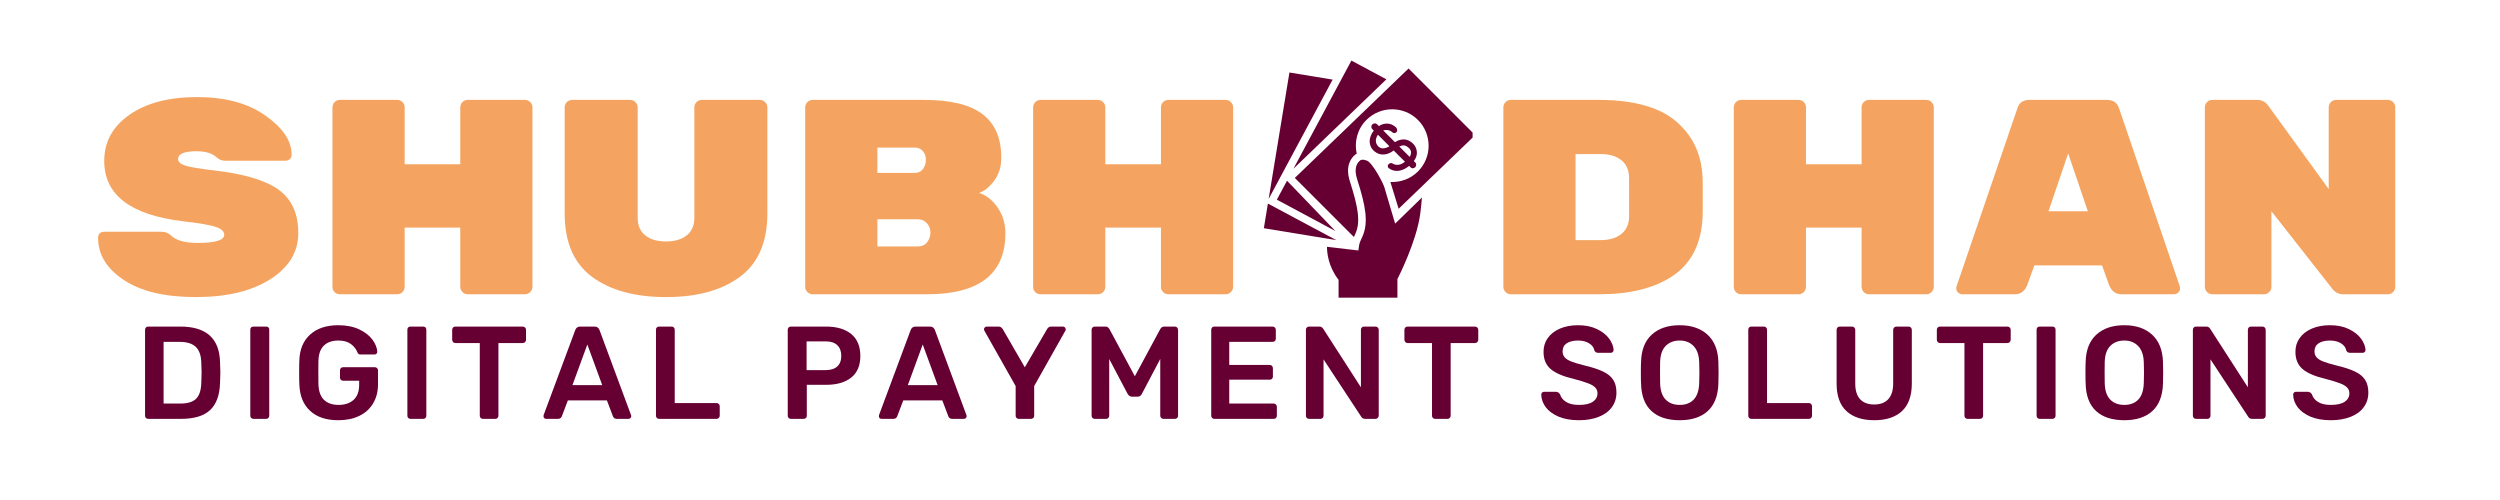 <svg xmlns="http://www.w3.org/2000/svg" xmlns:xlink="http://www.w3.org/1999/xlink" width="500" zoomAndPan="magnify" viewBox="0 0 375 75" height="100" preserveAspectRatio="xMidYMid meet" version="1.0"><defs><g/><clipPath id="dc4da3c6ea"><path d="M 183 3.082 L 197 3.082 L 197 20 L 183 20 Z M 183 3.082 " clip-rule="nonzero"/></clipPath><clipPath id="cb0e7c39bf"><path d="M 183 4 L 209.891 4 L 209.891 30 L 183 30 Z M 183 4 " clip-rule="nonzero"/></clipPath><clipPath id="fce5b91bdc"><path d="M 188 17 L 203 17 L 203 38.652 L 188 38.652 Z M 188 17 " clip-rule="nonzero"/></clipPath><clipPath id="58fda75db4"><path d="M 178.555 24 L 190 24 L 190 31 L 178.555 31 Z M 178.555 24 " clip-rule="nonzero"/></clipPath><clipPath id="4bcee7576f"><rect x="0" width="352" y="0" height="62"/></clipPath></defs><g transform="matrix(1, 0, 0, 1, 11, 6)"><g clip-path="url(#4bcee7576f)"><g fill="#f4a460" fill-opacity="1"><g transform="translate(1.134, 38.14)"><g><path d="M 20 -18.578 C 24.551 -18.047 27.789 -17.066 29.719 -15.641 C 31.645 -14.211 32.609 -12.066 32.609 -9.203 C 32.609 -6.348 31.207 -4.031 28.406 -2.25 C 25.602 -0.469 21.883 0.422 17.25 0.422 C 12.613 0.422 9.008 -0.43 6.438 -2.141 C 3.863 -3.848 2.578 -5.953 2.578 -8.453 C 2.578 -9.066 2.898 -9.375 3.547 -9.375 L 12.078 -9.375 C 12.66 -9.375 13.133 -9.191 13.5 -8.828 C 14.27 -8.078 15.613 -7.703 17.531 -7.703 C 20.176 -7.703 21.5 -8.109 21.5 -8.922 C 21.5 -9.422 21.082 -9.812 20.25 -10.094 C 19.414 -10.383 17.758 -10.672 15.281 -10.953 C 7.426 -11.898 3.5 -14.914 3.5 -20 C 3.5 -22.852 4.758 -25.16 7.281 -26.922 C 9.812 -28.691 13.191 -29.578 17.422 -29.578 C 21.66 -29.578 25.082 -28.648 27.688 -26.797 C 30.301 -24.953 31.609 -23.004 31.609 -20.953 C 31.609 -20.672 31.52 -20.445 31.344 -20.281 C 31.164 -20.113 30.926 -20.031 30.625 -20.031 L 21.656 -20.031 C 21.156 -20.031 20.727 -20.195 20.375 -20.531 C 19.707 -21.145 18.707 -21.453 17.375 -21.453 C 15.508 -21.453 14.578 -21.062 14.578 -20.281 C 14.578 -19.863 14.938 -19.535 15.656 -19.297 C 16.383 -19.066 17.832 -18.828 20 -18.578 Z M 20 -18.578 "/></g></g></g><g fill="#f4a460" fill-opacity="1"><g transform="translate(36.167, 38.14)"><g><path d="M 23 -29.156 L 31.578 -29.156 C 31.879 -29.156 32.141 -29.047 32.359 -28.828 C 32.586 -28.609 32.703 -28.344 32.703 -28.031 L 32.703 -1.125 C 32.703 -0.82 32.586 -0.555 32.359 -0.328 C 32.141 -0.109 31.879 0 31.578 0 L 23 0 C 22.688 0 22.422 -0.109 22.203 -0.328 C 21.984 -0.555 21.875 -0.82 21.875 -1.125 L 21.875 -10 L 13.531 -10 L 13.531 -1.125 C 13.531 -0.82 13.422 -0.555 13.203 -0.328 C 12.984 -0.109 12.719 0 12.406 0 L 3.828 0 C 3.523 0 3.258 -0.102 3.031 -0.312 C 2.812 -0.52 2.703 -0.789 2.703 -1.125 L 2.703 -28.031 C 2.703 -28.344 2.812 -28.609 3.031 -28.828 C 3.258 -29.047 3.523 -29.156 3.828 -29.156 L 12.406 -29.156 C 12.719 -29.156 12.984 -29.047 13.203 -28.828 C 13.422 -28.609 13.531 -28.344 13.531 -28.031 L 13.531 -19.5 L 21.875 -19.5 L 21.875 -28.031 C 21.875 -28.344 21.984 -28.609 22.203 -28.828 C 22.422 -29.047 22.688 -29.156 23 -29.156 Z M 23 -29.156 "/></g></g></g><g fill="#f4a460" fill-opacity="1"><g transform="translate(71.2, 38.14)"><g><path d="M 28.797 -2.625 C 26.066 -0.594 22.367 0.422 17.703 0.422 C 13.035 0.422 9.332 -0.594 6.594 -2.625 C 3.863 -4.656 2.5 -7.82 2.5 -12.125 L 2.5 -28.031 C 2.5 -28.344 2.609 -28.609 2.828 -28.828 C 3.055 -29.047 3.32 -29.156 3.625 -29.156 L 12.328 -29.156 C 12.629 -29.156 12.891 -29.047 13.109 -28.828 C 13.336 -28.609 13.453 -28.344 13.453 -28.031 L 13.453 -11.453 C 13.453 -10.316 13.832 -9.441 14.594 -8.828 C 15.363 -8.223 16.398 -7.922 17.703 -7.922 C 19.004 -7.922 20.035 -8.223 20.797 -8.828 C 21.566 -9.441 21.953 -10.316 21.953 -11.453 L 21.953 -28.031 C 21.953 -28.344 22.062 -28.609 22.281 -28.828 C 22.508 -29.047 22.773 -29.156 23.078 -29.156 L 31.781 -29.156 C 32.082 -29.156 32.344 -29.047 32.562 -28.828 C 32.789 -28.609 32.906 -28.344 32.906 -28.031 L 32.906 -12.125 C 32.906 -7.82 31.535 -4.656 28.797 -2.625 Z M 28.797 -2.625 "/></g></g></g><g fill="#f4a460" fill-opacity="1"><g transform="translate(106.233, 38.14)"><g><path d="M 33.578 -9.172 C 33.578 -3.055 29.66 0 21.828 0 L 4.672 0 C 4.359 0 4.094 -0.109 3.875 -0.328 C 3.656 -0.555 3.547 -0.82 3.547 -1.125 L 3.547 -28.031 C 3.547 -28.344 3.656 -28.609 3.875 -28.828 C 4.094 -29.047 4.359 -29.156 4.672 -29.156 L 21.406 -29.156 C 25.352 -29.156 28.266 -28.441 30.141 -27.016 C 32.016 -25.586 32.953 -23.426 32.953 -20.531 L 32.953 -20.406 C 32.953 -19.07 32.586 -17.93 31.859 -16.984 C 31.141 -16.047 30.395 -15.453 29.625 -15.203 C 30.707 -14.867 31.633 -14.141 32.406 -13.016 C 33.188 -11.891 33.578 -10.609 33.578 -9.172 Z M 14.375 -11.25 L 14.375 -7.172 L 20.406 -7.172 C 21.051 -7.172 21.531 -7.383 21.844 -7.812 C 22.164 -8.238 22.328 -8.719 22.328 -9.25 L 22.328 -9.297 C 22.328 -9.816 22.148 -10.27 21.797 -10.656 C 21.453 -11.051 20.988 -11.25 20.406 -11.25 Z M 21.219 -18.797 C 21.508 -19.203 21.656 -19.656 21.656 -20.156 C 21.656 -20.656 21.508 -21.086 21.219 -21.453 C 20.926 -21.816 20.504 -22 19.953 -22 L 14.375 -22 L 14.375 -18.203 L 19.953 -18.203 C 20.504 -18.203 20.926 -18.398 21.219 -18.797 Z M 21.219 -18.797 "/></g></g></g><g fill="#f4a460" fill-opacity="1"><g transform="translate(141.266, 38.14)"><g><path d="M 23 -29.156 L 31.578 -29.156 C 31.879 -29.156 32.141 -29.047 32.359 -28.828 C 32.586 -28.609 32.703 -28.344 32.703 -28.031 L 32.703 -1.125 C 32.703 -0.82 32.586 -0.555 32.359 -0.328 C 32.141 -0.109 31.879 0 31.578 0 L 23 0 C 22.688 0 22.422 -0.109 22.203 -0.328 C 21.984 -0.555 21.875 -0.82 21.875 -1.125 L 21.875 -10 L 13.531 -10 L 13.531 -1.125 C 13.531 -0.82 13.422 -0.555 13.203 -0.328 C 12.984 -0.109 12.719 0 12.406 0 L 3.828 0 C 3.523 0 3.258 -0.102 3.031 -0.312 C 2.812 -0.52 2.703 -0.789 2.703 -1.125 L 2.703 -28.031 C 2.703 -28.344 2.812 -28.609 3.031 -28.828 C 3.258 -29.047 3.523 -29.156 3.828 -29.156 L 12.406 -29.156 C 12.719 -29.156 12.984 -29.047 13.203 -28.828 C 13.422 -28.609 13.531 -28.344 13.531 -28.031 L 13.531 -19.5 L 21.875 -19.5 L 21.875 -28.031 C 21.875 -28.344 21.984 -28.609 22.203 -28.828 C 22.422 -29.047 22.688 -29.156 23 -29.156 Z M 23 -29.156 "/></g></g></g><g fill="#f4a460" fill-opacity="1"><g transform="translate(176.299, 38.14)"><g/></g></g><g fill="#f4a460" fill-opacity="1"><g transform="translate(211.332, 38.14)"><g><path d="M 4.297 -29.156 L 17.578 -29.156 C 20.629 -29.156 23.281 -28.754 25.531 -27.953 C 27.781 -27.148 29.598 -25.789 30.984 -23.875 C 32.379 -21.957 33.078 -19.566 33.078 -16.703 L 33.078 -12.453 C 33.078 -8.016 31.578 -4.781 28.578 -2.75 C 25.828 -0.914 22.16 0 17.578 0 L 4.297 0 C 3.984 0 3.719 -0.109 3.5 -0.328 C 3.281 -0.555 3.172 -0.82 3.172 -1.125 L 3.172 -28.031 C 3.172 -28.344 3.281 -28.609 3.5 -28.828 C 3.719 -29.047 3.984 -29.156 4.297 -29.156 Z M 14 -21.031 L 14 -8.125 L 17.781 -8.125 C 19.094 -8.125 20.129 -8.438 20.891 -9.062 C 21.648 -9.688 22.031 -10.566 22.031 -11.703 L 22.031 -17.453 C 22.031 -18.586 21.648 -19.469 20.891 -20.094 C 20.129 -20.719 19.094 -21.031 17.781 -21.031 Z M 14 -21.031 "/></g></g></g><g fill="#f4a460" fill-opacity="1"><g transform="translate(246.365, 38.14)"><g><path d="M 23 -29.156 L 31.578 -29.156 C 31.879 -29.156 32.141 -29.047 32.359 -28.828 C 32.586 -28.609 32.703 -28.344 32.703 -28.031 L 32.703 -1.125 C 32.703 -0.82 32.586 -0.555 32.359 -0.328 C 32.141 -0.109 31.879 0 31.578 0 L 23 0 C 22.688 0 22.422 -0.109 22.203 -0.328 C 21.984 -0.555 21.875 -0.82 21.875 -1.125 L 21.875 -10 L 13.531 -10 L 13.531 -1.125 C 13.531 -0.82 13.422 -0.555 13.203 -0.328 C 12.984 -0.109 12.719 0 12.406 0 L 3.828 0 C 3.523 0 3.258 -0.102 3.031 -0.312 C 2.812 -0.52 2.703 -0.789 2.703 -1.125 L 2.703 -28.031 C 2.703 -28.344 2.812 -28.609 3.031 -28.828 C 3.258 -29.047 3.523 -29.156 3.828 -29.156 L 12.406 -29.156 C 12.719 -29.156 12.984 -29.047 13.203 -28.828 C 13.422 -28.609 13.531 -28.344 13.531 -28.031 L 13.531 -19.5 L 21.875 -19.5 L 21.875 -28.031 C 21.875 -28.344 21.984 -28.609 22.203 -28.828 C 22.422 -29.047 22.688 -29.156 23 -29.156 Z M 23 -29.156 "/></g></g></g><g fill="#f4a460" fill-opacity="1"><g transform="translate(281.398, 38.14)"><g><path d="M 9.828 0 L 1.953 0 C 1.703 0 1.488 -0.086 1.312 -0.266 C 1.133 -0.453 1.047 -0.629 1.047 -0.797 C 1.047 -0.961 1.055 -1.086 1.078 -1.172 L 10.172 -27.781 C 10.41 -28.695 11.031 -29.156 12.031 -29.156 L 23.625 -29.156 C 24.625 -29.156 25.25 -28.695 25.5 -27.781 L 34.578 -1.172 C 34.598 -1.086 34.609 -0.961 34.609 -0.797 C 34.609 -0.629 34.52 -0.453 34.344 -0.266 C 34.164 -0.086 33.953 0 33.703 0 L 25.828 0 C 24.941 0 24.316 -0.473 23.953 -1.422 L 22.906 -4.328 L 12.75 -4.328 L 11.703 -1.422 C 11.336 -0.473 10.711 0 9.828 0 Z M 20.781 -12.453 L 17.828 -21.125 L 14.875 -12.453 Z M 20.781 -12.453 "/></g></g></g><g fill="#f4a460" fill-opacity="1"><g transform="translate(316.431, 38.14)"><g><path d="M 23 -29.156 L 30.75 -29.156 C 31.051 -29.156 31.312 -29.047 31.531 -28.828 C 31.75 -28.609 31.859 -28.344 31.859 -28.031 L 31.859 -1.125 C 31.859 -0.82 31.75 -0.555 31.531 -0.328 C 31.312 -0.109 31.051 0 30.75 0 L 24.031 0 C 23.363 0 22.812 -0.289 22.375 -0.875 L 13.281 -12.453 L 13.281 -1.125 C 13.281 -0.82 13.172 -0.555 12.953 -0.328 C 12.734 -0.109 12.469 0 12.156 0 L 4.422 0 C 4.109 0 3.844 -0.109 3.625 -0.328 C 3.406 -0.555 3.297 -0.82 3.297 -1.125 L 3.297 -28.031 C 3.297 -28.344 3.406 -28.609 3.625 -28.828 C 3.844 -29.047 4.109 -29.156 4.422 -29.156 L 11.156 -29.156 C 11.82 -29.156 12.363 -28.879 12.781 -28.328 L 21.875 -15.781 L 21.875 -28.031 C 21.875 -28.344 21.984 -28.609 22.203 -28.828 C 22.422 -29.047 22.688 -29.156 23 -29.156 Z M 23 -29.156 "/></g></g></g><path fill="#660033" d="M 182.414 4.875 L 179.297 23.84 L 188.895 5.941 Z M 182.414 4.875 " fill-opacity="1" fill-rule="nonzero"/><path fill="#660033" d="M 180.527 23.949 L 189.312 28.66 L 182.051 21.109 Z M 180.527 23.949 " fill-opacity="1" fill-rule="nonzero"/><g clip-path="url(#dc4da3c6ea)"><path fill="#660033" d="M 196.957 5.898 L 191.711 3.086 L 183.012 19.312 Z M 196.957 5.898 " fill-opacity="1" fill-rule="nonzero"/></g><g clip-path="url(#cb0e7c39bf)"><path fill="#660033" d="M 192.086 29.551 C 192.148 29.41 192.219 29.254 192.312 29.047 C 193.141 27.23 192.66 24.895 191.484 21.215 C 190.734 18.863 191.684 17.672 192.312 17.172 C 192.375 17.125 192.441 17.09 192.508 17.055 C 192.113 15.289 192.59 13.367 193.961 11.992 C 196.098 9.859 199.555 9.859 201.691 11.992 C 203.824 14.129 203.824 17.59 201.691 19.723 C 200.555 20.855 199.043 21.367 197.559 21.297 C 197.605 21.402 198.793 25.316 198.793 25.316 L 210.273 14.27 L 200.281 4.277 L 183.223 20.688 L 192.086 29.551 " fill-opacity="1" fill-rule="nonzero"/></g><g clip-path="url(#fce5b91bdc)"><path fill="#660033" d="M 197.871 26.203 L 196.621 21.98 C 196.508 21.695 196.355 21.375 196.188 21.047 C 196.188 21.043 196.188 21.043 196.188 21.043 C 195.609 19.906 194.805 18.648 194.277 18.238 C 193.922 17.961 193.266 17.867 193.02 18.062 C 192.93 18.133 192.84 18.223 192.758 18.324 C 192.746 18.34 192.738 18.352 192.727 18.367 C 192.688 18.414 192.652 18.469 192.621 18.523 C 192.605 18.551 192.59 18.578 192.574 18.609 C 192.547 18.66 192.52 18.715 192.496 18.77 C 192.48 18.812 192.465 18.855 192.453 18.902 C 192.434 18.957 192.418 19.012 192.406 19.07 C 192.391 19.125 192.383 19.188 192.375 19.25 C 192.367 19.309 192.359 19.363 192.355 19.426 C 192.348 19.5 192.352 19.582 192.352 19.664 C 192.352 19.723 192.352 19.777 192.355 19.844 C 192.363 19.941 192.383 20.047 192.398 20.156 C 192.406 20.211 192.414 20.266 192.426 20.32 C 192.461 20.492 192.504 20.676 192.566 20.867 C 193.828 24.82 194.328 27.367 193.348 29.52 C 193.234 29.758 193.156 29.938 193.094 30.078 C 193.09 30.082 193.09 30.086 193.09 30.09 C 193.027 30.227 192.988 30.332 192.957 30.422 C 192.895 30.609 192.875 30.746 192.832 31.023 L 192.754 31.57 L 188.047 31.023 C 188.051 31.957 188.254 33.926 189.672 35.82 L 189.785 35.973 L 189.785 38.887 L 199.168 38.723 L 198.613 38.723 L 198.613 35.848 L 198.68 35.727 C 198.707 35.672 201.453 30.301 202.027 26.141 C 202.137 25.324 202.23 24.387 202.293 23.625 L 198.27 27.547 L 197.871 26.203 " fill-opacity="1" fill-rule="nonzero"/></g><path fill="#660033" d="M 198.895 15.977 C 199.141 15.852 199.363 15.801 199.574 15.809 C 199.852 15.828 200.133 15.992 200.438 16.305 C 200.438 16.309 200.441 16.309 200.441 16.309 C 200.461 16.328 200.504 16.383 200.566 16.504 C 200.613 16.586 200.637 16.688 200.652 16.809 C 200.664 16.926 200.645 17.066 200.598 17.227 C 200.57 17.32 200.52 17.422 200.445 17.531 Z M 198.164 16.484 C 198.164 16.48 198.164 16.48 198.168 16.48 C 198.168 16.48 198.168 16.477 198.172 16.477 C 198.168 16.48 198.164 16.48 198.164 16.484 Z M 196.98 16.148 C 196.777 16.215 196.598 16.25 196.441 16.254 C 196.316 16.258 196.188 16.234 196.09 16.191 C 195.98 16.141 195.879 16.074 195.781 15.996 C 195.516 15.754 195.383 15.461 195.379 15.102 C 195.371 14.812 195.48 14.512 195.699 14.215 L 197.414 15.934 C 197.254 16.035 197.109 16.109 196.98 16.148 Z M 197.914 18.543 C 197.77 18.438 197.539 18.402 197.316 18.605 C 197.176 18.734 197.156 18.863 197.164 18.953 C 197.168 19.039 197.211 19.16 197.359 19.258 C 197.727 19.512 198.117 19.637 198.527 19.637 C 198.68 19.637 198.836 19.621 198.996 19.586 C 199.469 19.48 199.926 19.242 200.367 18.883 L 200.559 19.078 C 200.695 19.211 200.836 19.262 200.957 19.234 C 201.082 19.223 201.191 19.172 201.273 19.086 C 201.355 19.008 201.406 18.902 201.426 18.758 C 201.441 18.609 201.387 18.469 201.277 18.359 L 201.074 18.16 C 201.398 17.723 201.555 17.293 201.535 16.875 C 201.512 16.406 201.359 16.008 201.094 15.699 C 200.953 15.531 200.789 15.379 200.59 15.246 C 200.379 15.098 200.152 15.004 199.898 14.945 C 199.645 14.895 199.363 14.902 199.051 14.969 C 198.801 15.027 198.527 15.145 198.238 15.324 L 196.484 13.57 C 196.535 13.551 196.586 13.535 196.637 13.527 C 196.801 13.492 196.961 13.488 197.109 13.504 C 197.25 13.516 197.383 13.551 197.504 13.613 C 197.641 13.684 197.758 13.762 197.863 13.848 C 197.996 13.957 198.117 13.973 198.203 13.961 C 198.281 13.953 198.395 13.918 198.488 13.797 C 198.551 13.715 198.676 13.492 198.441 13.148 C 198.016 12.742 197.547 12.531 197.027 12.539 C 196.605 12.543 196.203 12.668 195.828 12.914 L 195.574 12.656 C 195.465 12.547 195.316 12.496 195.168 12.512 C 195.039 12.527 194.93 12.578 194.848 12.66 C 194.762 12.746 194.711 12.855 194.699 13 C 194.695 13.098 194.719 13.238 194.855 13.375 L 195.07 13.59 C 194.906 13.797 194.77 14.012 194.672 14.23 C 194.535 14.535 194.461 14.836 194.453 15.129 C 194.445 15.426 194.5 15.711 194.617 15.984 C 194.738 16.262 194.918 16.5 195.156 16.695 C 195.598 17.055 196.082 17.219 196.637 17.172 C 197.098 17.133 197.566 16.941 198.051 16.57 L 199.742 18.262 C 199.418 18.52 199.105 18.672 198.82 18.711 C 198.465 18.758 198.164 18.699 197.914 18.543 " fill-opacity="1" fill-rule="nonzero"/><g clip-path="url(#58fda75db4)"><path fill="#660033" d="M 179.184 24.539 L 178.578 28.234 L 189.445 30.02 Z M 179.184 24.539 " fill-opacity="1" fill-rule="nonzero"/></g><g fill="#660033" fill-opacity="1"><g transform="translate(9.21, 56.83)"><g><path d="M 2.016 0 C 1.879 0 1.766 -0.047 1.672 -0.141 C 1.586 -0.234 1.547 -0.344 1.547 -0.469 L 1.547 -13.359 C 1.547 -13.492 1.586 -13.609 1.672 -13.703 C 1.754 -13.797 1.867 -13.844 2.016 -13.844 L 6.844 -13.844 C 10.738 -13.844 12.723 -12.051 12.797 -8.469 C 12.828 -7.695 12.844 -7.18 12.844 -6.922 C 12.844 -6.672 12.828 -6.164 12.797 -5.406 C 12.742 -3.551 12.242 -2.188 11.297 -1.312 C 10.359 -0.438 8.906 0 6.938 0 Z M 6.844 -2.297 C 7.938 -2.297 8.727 -2.539 9.219 -3.031 C 9.707 -3.52 9.961 -4.328 9.984 -5.453 C 10.016 -6.242 10.031 -6.738 10.031 -6.938 C 10.031 -7.156 10.016 -7.645 9.984 -8.406 C 9.961 -9.488 9.691 -10.281 9.172 -10.781 C 8.66 -11.289 7.852 -11.547 6.75 -11.547 L 4.328 -11.547 L 4.328 -2.297 Z M 6.844 -2.297 "/></g></g></g><g fill="#660033" fill-opacity="1"><g transform="translate(24.997, 56.83)"><g><path d="M 2.016 0 C 1.879 0 1.766 -0.047 1.672 -0.141 C 1.586 -0.234 1.547 -0.344 1.547 -0.469 L 1.547 -13.375 C 1.547 -13.52 1.586 -13.633 1.672 -13.719 C 1.766 -13.801 1.879 -13.844 2.016 -13.844 L 3.922 -13.844 C 4.066 -13.844 4.18 -13.801 4.266 -13.719 C 4.348 -13.633 4.391 -13.52 4.391 -13.375 L 4.391 -0.469 C 4.391 -0.344 4.348 -0.234 4.266 -0.141 C 4.18 -0.047 4.066 0 3.922 0 Z M 2.016 0 "/></g></g></g><g fill="#660033" fill-opacity="1"><g transform="translate(32.811, 56.83)"><g><path d="M 6.938 0.203 C 5.125 0.203 3.711 -0.266 2.703 -1.203 C 1.691 -2.141 1.156 -3.445 1.094 -5.125 C 1.07 -5.508 1.062 -6.125 1.062 -6.969 C 1.062 -7.812 1.07 -8.422 1.094 -8.797 C 1.145 -10.43 1.68 -11.711 2.703 -12.641 C 3.734 -13.578 5.145 -14.047 6.938 -14.047 C 8.156 -14.047 9.203 -13.836 10.078 -13.422 C 10.953 -13.004 11.613 -12.488 12.062 -11.875 C 12.508 -11.258 12.75 -10.656 12.781 -10.062 C 12.781 -9.945 12.738 -9.848 12.656 -9.766 C 12.582 -9.691 12.477 -9.656 12.344 -9.656 L 10.266 -9.656 C 10.129 -9.656 10.031 -9.68 9.969 -9.734 C 9.906 -9.785 9.848 -9.867 9.797 -9.984 C 9.609 -10.473 9.281 -10.891 8.812 -11.234 C 8.352 -11.578 7.727 -11.75 6.938 -11.75 C 6.02 -11.75 5.301 -11.5 4.781 -11 C 4.258 -10.508 3.984 -9.742 3.953 -8.703 C 3.941 -8.316 3.938 -7.738 3.938 -6.969 C 3.938 -6.195 3.941 -5.613 3.953 -5.219 C 3.984 -4.156 4.258 -3.367 4.781 -2.859 C 5.312 -2.348 6.039 -2.094 6.969 -2.094 C 7.906 -2.094 8.656 -2.344 9.219 -2.844 C 9.781 -3.344 10.062 -4.098 10.062 -5.109 L 10.062 -5.719 L 7.656 -5.719 C 7.52 -5.719 7.406 -5.766 7.312 -5.859 C 7.227 -5.953 7.188 -6.062 7.188 -6.188 L 7.188 -7.281 C 7.188 -7.414 7.227 -7.523 7.312 -7.609 C 7.406 -7.703 7.52 -7.75 7.656 -7.75 L 12.406 -7.75 C 12.551 -7.75 12.664 -7.703 12.75 -7.609 C 12.844 -7.523 12.891 -7.414 12.891 -7.281 L 12.891 -5.188 C 12.891 -4.094 12.645 -3.141 12.156 -2.328 C 11.676 -1.516 10.988 -0.891 10.094 -0.453 C 9.195 -0.016 8.145 0.203 6.938 0.203 Z M 6.938 0.203 "/></g></g></g><g fill="#660033" fill-opacity="1"><g transform="translate(48.559, 56.83)"><g><path d="M 2.016 0 C 1.879 0 1.766 -0.047 1.672 -0.141 C 1.586 -0.234 1.547 -0.344 1.547 -0.469 L 1.547 -13.375 C 1.547 -13.52 1.586 -13.633 1.672 -13.719 C 1.766 -13.801 1.879 -13.844 2.016 -13.844 L 3.922 -13.844 C 4.066 -13.844 4.18 -13.801 4.266 -13.719 C 4.348 -13.633 4.391 -13.52 4.391 -13.375 L 4.391 -0.469 C 4.391 -0.344 4.348 -0.234 4.266 -0.141 C 4.18 -0.047 4.066 0 3.922 0 Z M 2.016 0 "/></g></g></g><g fill="#660033" fill-opacity="1"><g transform="translate(56.373, 56.83)"><g><path d="M 5.062 0 C 4.926 0 4.812 -0.047 4.719 -0.141 C 4.633 -0.234 4.594 -0.344 4.594 -0.469 L 4.594 -11.375 L 0.938 -11.375 C 0.801 -11.375 0.688 -11.422 0.594 -11.516 C 0.5 -11.609 0.453 -11.727 0.453 -11.875 L 0.453 -13.359 C 0.453 -13.492 0.492 -13.609 0.578 -13.703 C 0.672 -13.797 0.789 -13.844 0.938 -13.844 L 11.031 -13.844 C 11.176 -13.844 11.297 -13.797 11.391 -13.703 C 11.484 -13.609 11.531 -13.492 11.531 -13.359 L 11.531 -11.875 C 11.531 -11.727 11.484 -11.609 11.391 -11.516 C 11.297 -11.422 11.176 -11.375 11.031 -11.375 L 7.391 -11.375 L 7.391 -0.469 C 7.391 -0.344 7.348 -0.234 7.266 -0.141 C 7.18 -0.047 7.066 0 6.922 0 Z M 5.062 0 "/></g></g></g><g fill="#660033" fill-opacity="1"><g transform="translate(70.241, 56.83)"><g><path d="M 0.688 0 C 0.57 0 0.473 -0.035 0.391 -0.109 C 0.316 -0.191 0.281 -0.297 0.281 -0.422 L 0.312 -0.594 L 5.062 -13.359 C 5.195 -13.68 5.438 -13.844 5.781 -13.844 L 7.953 -13.844 C 8.297 -13.844 8.535 -13.68 8.672 -13.359 L 13.406 -0.594 L 13.453 -0.422 C 13.453 -0.297 13.406 -0.191 13.312 -0.109 C 13.227 -0.035 13.133 0 13.031 0 L 11.281 0 C 11 0 10.805 -0.125 10.703 -0.375 L 9.797 -2.766 L 3.938 -2.766 L 3.031 -0.375 C 2.926 -0.125 2.734 0 2.453 0 Z M 4.625 -5.062 L 9.094 -5.062 L 6.859 -11.156 Z M 4.625 -5.062 "/></g></g></g><g fill="#660033" fill-opacity="1"><g transform="translate(85.85, 56.83)"><g><path d="M 2.016 0 C 1.879 0 1.766 -0.047 1.672 -0.141 C 1.586 -0.234 1.547 -0.344 1.547 -0.469 L 1.547 -13.375 C 1.547 -13.52 1.586 -13.633 1.672 -13.719 C 1.766 -13.801 1.879 -13.844 2.016 -13.844 L 3.875 -13.844 C 4.02 -13.844 4.133 -13.801 4.219 -13.719 C 4.312 -13.633 4.359 -13.52 4.359 -13.375 L 4.359 -2.375 L 10.625 -2.375 C 10.77 -2.375 10.883 -2.328 10.969 -2.234 C 11.062 -2.141 11.109 -2.031 11.109 -1.906 L 11.109 -0.469 C 11.109 -0.344 11.062 -0.234 10.969 -0.141 C 10.883 -0.047 10.77 0 10.625 0 Z M 2.016 0 "/></g></g></g><g fill="#660033" fill-opacity="1"><g transform="translate(99.224, 56.83)"><g/></g></g><g fill="#660033" fill-opacity="1"><g transform="translate(105.614, 56.83)"><g><path d="M 2.016 0 C 1.879 0 1.766 -0.047 1.672 -0.141 C 1.586 -0.234 1.547 -0.344 1.547 -0.469 L 1.547 -13.359 C 1.547 -13.492 1.586 -13.609 1.672 -13.703 C 1.754 -13.797 1.867 -13.844 2.016 -13.844 L 7.312 -13.844 C 8.914 -13.844 10.172 -13.469 11.078 -12.719 C 11.984 -11.969 12.438 -10.875 12.438 -9.438 C 12.438 -8.008 11.984 -6.93 11.078 -6.203 C 10.172 -5.473 8.914 -5.109 7.312 -5.109 L 4.406 -5.109 L 4.406 -0.469 C 4.406 -0.32 4.359 -0.207 4.266 -0.125 C 4.18 -0.039 4.066 0 3.922 0 Z M 7.219 -7.312 C 7.988 -7.312 8.57 -7.492 8.969 -7.859 C 9.375 -8.223 9.578 -8.754 9.578 -9.453 C 9.578 -10.141 9.379 -10.672 8.984 -11.047 C 8.598 -11.43 8.008 -11.625 7.219 -11.625 L 4.375 -11.625 L 4.375 -7.312 Z M 7.219 -7.312 "/></g></g></g><g fill="#660033" fill-opacity="1"><g transform="translate(120.55, 56.83)"><g><path d="M 0.688 0 C 0.57 0 0.473 -0.035 0.391 -0.109 C 0.316 -0.191 0.281 -0.297 0.281 -0.422 L 0.312 -0.594 L 5.062 -13.359 C 5.195 -13.68 5.438 -13.844 5.781 -13.844 L 7.953 -13.844 C 8.297 -13.844 8.535 -13.68 8.672 -13.359 L 13.406 -0.594 L 13.453 -0.422 C 13.453 -0.297 13.406 -0.191 13.312 -0.109 C 13.227 -0.035 13.133 0 13.031 0 L 11.281 0 C 11 0 10.805 -0.125 10.703 -0.375 L 9.797 -2.766 L 3.938 -2.766 L 3.031 -0.375 C 2.926 -0.125 2.734 0 2.453 0 Z M 4.625 -5.062 L 9.094 -5.062 L 6.859 -11.156 Z M 4.625 -5.062 "/></g></g></g><g fill="#660033" fill-opacity="1"><g transform="translate(136.159, 56.83)"><g><path d="M 5.656 0 C 5.52 0 5.406 -0.047 5.312 -0.141 C 5.227 -0.234 5.188 -0.344 5.188 -0.469 L 5.188 -4.922 L 0.5 -13.219 C 0.457 -13.332 0.438 -13.406 0.438 -13.438 C 0.438 -13.551 0.477 -13.645 0.562 -13.719 C 0.645 -13.801 0.738 -13.844 0.844 -13.844 L 2.625 -13.844 C 2.875 -13.844 3.082 -13.719 3.25 -13.469 L 6.562 -7.734 L 9.906 -13.469 C 9.957 -13.562 10.031 -13.645 10.125 -13.719 C 10.227 -13.801 10.352 -13.844 10.5 -13.844 L 12.281 -13.844 C 12.406 -13.844 12.504 -13.801 12.578 -13.719 C 12.66 -13.645 12.703 -13.551 12.703 -13.438 C 12.703 -13.352 12.68 -13.281 12.641 -13.219 L 7.969 -4.922 L 7.969 -0.469 C 7.969 -0.32 7.922 -0.207 7.828 -0.125 C 7.734 -0.039 7.617 0 7.484 0 Z M 5.656 0 "/></g></g></g><g fill="#660033" fill-opacity="1"><g transform="translate(151.194, 56.83)"><g><path d="M 2.016 0 C 1.879 0 1.766 -0.047 1.672 -0.141 C 1.586 -0.234 1.547 -0.344 1.547 -0.469 L 1.547 -13.359 C 1.547 -13.492 1.586 -13.609 1.672 -13.703 C 1.754 -13.797 1.867 -13.844 2.016 -13.844 L 3.625 -13.844 C 3.875 -13.844 4.07 -13.719 4.219 -13.469 L 8.031 -6.391 L 11.844 -13.469 C 11.988 -13.719 12.188 -13.844 12.438 -13.844 L 14.031 -13.844 C 14.176 -13.844 14.289 -13.797 14.375 -13.703 C 14.469 -13.609 14.516 -13.492 14.516 -13.359 L 14.516 -0.469 C 14.516 -0.32 14.469 -0.207 14.375 -0.125 C 14.289 -0.039 14.176 0 14.031 0 L 12.328 0 C 12.191 0 12.078 -0.047 11.984 -0.141 C 11.891 -0.234 11.844 -0.344 11.844 -0.469 L 11.844 -8.984 L 9.094 -3.766 C 8.945 -3.473 8.734 -3.328 8.453 -3.328 L 7.609 -3.328 C 7.336 -3.328 7.113 -3.473 6.938 -3.766 L 4.188 -8.984 L 4.188 -0.469 C 4.188 -0.344 4.145 -0.234 4.062 -0.141 C 3.977 -0.047 3.863 0 3.719 0 Z M 2.016 0 "/></g></g></g><g fill="#660033" fill-opacity="1"><g transform="translate(169.138, 56.83)"><g><path d="M 2.016 0 C 1.879 0 1.766 -0.047 1.672 -0.141 C 1.586 -0.234 1.547 -0.344 1.547 -0.469 L 1.547 -13.359 C 1.547 -13.492 1.586 -13.609 1.672 -13.703 C 1.754 -13.797 1.867 -13.844 2.016 -13.844 L 10.734 -13.844 C 10.879 -13.844 11 -13.797 11.094 -13.703 C 11.188 -13.609 11.234 -13.492 11.234 -13.359 L 11.234 -12.031 C 11.234 -11.883 11.188 -11.766 11.094 -11.672 C 11 -11.586 10.879 -11.547 10.734 -11.547 L 4.25 -11.547 L 4.25 -8.094 L 10.312 -8.094 C 10.457 -8.094 10.57 -8.047 10.656 -7.953 C 10.75 -7.859 10.797 -7.738 10.797 -7.594 L 10.797 -6.344 C 10.797 -6.195 10.75 -6.082 10.656 -6 C 10.57 -5.914 10.457 -5.875 10.312 -5.875 L 4.25 -5.875 L 4.25 -2.297 L 10.906 -2.297 C 11.039 -2.297 11.156 -2.25 11.25 -2.156 C 11.344 -2.07 11.391 -1.957 11.391 -1.812 L 11.391 -0.469 C 11.391 -0.32 11.344 -0.207 11.25 -0.125 C 11.156 -0.039 11.039 0 10.906 0 Z M 2.016 0 "/></g></g></g><g fill="#660033" fill-opacity="1"><g transform="translate(183.342, 56.83)"><g><path d="M 2.016 0 C 1.879 0 1.766 -0.047 1.672 -0.141 C 1.586 -0.234 1.547 -0.344 1.547 -0.469 L 1.547 -13.359 C 1.547 -13.492 1.586 -13.609 1.672 -13.703 C 1.754 -13.797 1.867 -13.844 2.016 -13.844 L 3.562 -13.844 C 3.812 -13.844 4.004 -13.734 4.141 -13.516 L 9.797 -4.734 L 9.797 -13.359 C 9.797 -13.492 9.836 -13.609 9.922 -13.703 C 10.004 -13.797 10.117 -13.844 10.266 -13.844 L 11.969 -13.844 C 12.113 -13.844 12.234 -13.797 12.328 -13.703 C 12.422 -13.609 12.469 -13.492 12.469 -13.359 L 12.469 -0.5 C 12.469 -0.352 12.422 -0.234 12.328 -0.141 C 12.234 -0.047 12.117 0 11.984 0 L 10.422 0 C 10.16 0 9.961 -0.113 9.828 -0.344 L 4.188 -8.922 L 4.188 -0.469 C 4.188 -0.344 4.145 -0.234 4.062 -0.141 C 3.977 -0.047 3.863 0 3.719 0 Z M 2.016 0 "/></g></g></g><g fill="#660033" fill-opacity="1"><g transform="translate(199.208, 56.83)"><g><path d="M 5.062 0 C 4.926 0 4.812 -0.047 4.719 -0.141 C 4.633 -0.234 4.594 -0.344 4.594 -0.469 L 4.594 -11.375 L 0.938 -11.375 C 0.801 -11.375 0.688 -11.422 0.594 -11.516 C 0.5 -11.609 0.453 -11.727 0.453 -11.875 L 0.453 -13.359 C 0.453 -13.492 0.492 -13.609 0.578 -13.703 C 0.672 -13.797 0.789 -13.844 0.938 -13.844 L 11.031 -13.844 C 11.176 -13.844 11.297 -13.797 11.391 -13.703 C 11.484 -13.609 11.531 -13.492 11.531 -13.359 L 11.531 -11.875 C 11.531 -11.727 11.484 -11.609 11.391 -11.516 C 11.297 -11.422 11.176 -11.375 11.031 -11.375 L 7.391 -11.375 L 7.391 -0.469 C 7.391 -0.344 7.348 -0.234 7.266 -0.141 C 7.18 -0.047 7.066 0 6.922 0 Z M 5.062 0 "/></g></g></g><g fill="#660033" fill-opacity="1"><g transform="translate(213.076, 56.83)"><g/></g></g><g fill="#660033" fill-opacity="1"><g transform="translate(219.467, 56.83)"><g><path d="M 6.375 0.203 C 5.188 0.203 4.172 0.023 3.328 -0.328 C 2.484 -0.691 1.844 -1.16 1.406 -1.734 C 0.969 -2.316 0.738 -2.953 0.719 -3.641 C 0.719 -3.742 0.754 -3.836 0.828 -3.922 C 0.91 -4.016 1.008 -4.062 1.125 -4.062 L 2.922 -4.062 C 3.066 -4.062 3.188 -4.023 3.281 -3.953 C 3.375 -3.891 3.461 -3.797 3.547 -3.672 C 3.672 -3.223 3.969 -2.848 4.438 -2.547 C 4.906 -2.242 5.551 -2.094 6.375 -2.094 C 7.289 -2.094 7.984 -2.25 8.453 -2.562 C 8.922 -2.875 9.156 -3.301 9.156 -3.844 C 9.156 -4.195 9.035 -4.488 8.797 -4.719 C 8.566 -4.957 8.207 -5.164 7.719 -5.344 C 7.238 -5.531 6.523 -5.75 5.578 -6 C 4.023 -6.363 2.883 -6.848 2.156 -7.453 C 1.426 -8.066 1.062 -8.938 1.062 -10.062 C 1.062 -10.832 1.27 -11.516 1.688 -12.109 C 2.113 -12.711 2.719 -13.188 3.5 -13.531 C 4.289 -13.875 5.207 -14.047 6.25 -14.047 C 7.344 -14.047 8.285 -13.852 9.078 -13.469 C 9.879 -13.082 10.488 -12.602 10.906 -12.031 C 11.32 -11.457 11.547 -10.891 11.578 -10.328 C 11.578 -10.223 11.535 -10.125 11.453 -10.031 C 11.367 -9.945 11.27 -9.906 11.156 -9.906 L 9.281 -9.906 C 8.988 -9.906 8.789 -10.023 8.688 -10.266 C 8.613 -10.691 8.352 -11.047 7.906 -11.328 C 7.457 -11.609 6.906 -11.75 6.25 -11.75 C 5.52 -11.75 4.945 -11.609 4.531 -11.328 C 4.125 -11.055 3.922 -10.656 3.922 -10.125 C 3.922 -9.77 4.023 -9.473 4.234 -9.234 C 4.441 -8.992 4.77 -8.785 5.219 -8.609 C 5.664 -8.43 6.32 -8.234 7.188 -8.016 C 8.352 -7.742 9.281 -7.441 9.969 -7.109 C 10.664 -6.785 11.176 -6.375 11.5 -5.875 C 11.832 -5.375 12 -4.734 12 -3.953 C 12 -3.098 11.766 -2.359 11.297 -1.734 C 10.836 -1.109 10.18 -0.629 9.328 -0.297 C 8.473 0.035 7.488 0.203 6.375 0.203 Z M 6.375 0.203 "/></g></g></g><g fill="#660033" fill-opacity="1"><g transform="translate(234.067, 56.83)"><g><path d="M 6.891 0.203 C 5.078 0.203 3.672 -0.25 2.672 -1.156 C 1.672 -2.07 1.145 -3.426 1.094 -5.219 C 1.07 -5.602 1.062 -6.164 1.062 -6.906 C 1.062 -7.656 1.07 -8.223 1.094 -8.609 C 1.145 -10.359 1.68 -11.703 2.703 -12.641 C 3.734 -13.578 5.129 -14.047 6.891 -14.047 C 8.629 -14.047 10.016 -13.578 11.047 -12.641 C 12.078 -11.703 12.625 -10.359 12.688 -8.609 C 12.707 -7.836 12.719 -7.27 12.719 -6.906 C 12.719 -6.551 12.707 -5.988 12.688 -5.219 C 12.625 -3.426 12.086 -2.07 11.078 -1.156 C 10.078 -0.25 8.68 0.203 6.891 0.203 Z M 6.891 -2.094 C 7.766 -2.094 8.457 -2.352 8.969 -2.875 C 9.488 -3.406 9.77 -4.223 9.812 -5.328 C 9.832 -6.117 9.844 -6.648 9.844 -6.922 C 9.844 -7.223 9.832 -7.758 9.812 -8.531 C 9.77 -9.602 9.484 -10.406 8.953 -10.938 C 8.43 -11.477 7.742 -11.75 6.891 -11.75 C 6.016 -11.75 5.312 -11.477 4.781 -10.938 C 4.258 -10.406 3.984 -9.602 3.953 -8.531 C 3.941 -8.145 3.938 -7.609 3.938 -6.922 C 3.938 -6.254 3.941 -5.723 3.953 -5.328 C 3.984 -4.242 4.258 -3.43 4.781 -2.891 C 5.301 -2.359 6.004 -2.094 6.891 -2.094 Z M 6.891 -2.094 "/></g></g></g><g fill="#660033" fill-opacity="1"><g transform="translate(249.695, 56.83)"><g><path d="M 2.016 0 C 1.879 0 1.766 -0.047 1.672 -0.141 C 1.586 -0.234 1.547 -0.344 1.547 -0.469 L 1.547 -13.375 C 1.547 -13.52 1.586 -13.633 1.672 -13.719 C 1.766 -13.801 1.879 -13.844 2.016 -13.844 L 3.875 -13.844 C 4.02 -13.844 4.133 -13.801 4.219 -13.719 C 4.312 -13.633 4.359 -13.52 4.359 -13.375 L 4.359 -2.375 L 10.625 -2.375 C 10.77 -2.375 10.883 -2.328 10.969 -2.234 C 11.062 -2.141 11.109 -2.031 11.109 -1.906 L 11.109 -0.469 C 11.109 -0.344 11.062 -0.234 10.969 -0.141 C 10.883 -0.047 10.77 0 10.625 0 Z M 2.016 0 "/></g></g></g><g fill="#660033" fill-opacity="1"><g transform="translate(263.069, 56.83)"><g><path d="M 7.078 0.203 C 5.285 0.203 3.895 -0.25 2.906 -1.156 C 1.914 -2.07 1.422 -3.453 1.422 -5.297 L 1.422 -13.359 C 1.422 -13.492 1.461 -13.609 1.547 -13.703 C 1.641 -13.797 1.758 -13.844 1.906 -13.844 L 3.719 -13.844 C 3.863 -13.844 3.984 -13.797 4.078 -13.703 C 4.172 -13.609 4.219 -13.492 4.219 -13.359 L 4.219 -5.297 C 4.219 -4.254 4.461 -3.469 4.953 -2.938 C 5.453 -2.414 6.156 -2.156 7.062 -2.156 C 7.969 -2.156 8.664 -2.414 9.156 -2.938 C 9.656 -3.469 9.906 -4.254 9.906 -5.297 L 9.906 -13.359 C 9.906 -13.492 9.953 -13.609 10.047 -13.703 C 10.141 -13.797 10.258 -13.844 10.406 -13.844 L 12.219 -13.844 C 12.363 -13.844 12.477 -13.797 12.562 -13.703 C 12.656 -13.609 12.703 -13.492 12.703 -13.359 L 12.703 -5.297 C 12.703 -3.453 12.207 -2.07 11.219 -1.156 C 10.238 -0.25 8.859 0.203 7.078 0.203 Z M 7.078 0.203 "/></g></g></g><g fill="#660033" fill-opacity="1"><g transform="translate(279.073, 56.83)"><g><path d="M 5.062 0 C 4.926 0 4.812 -0.047 4.719 -0.141 C 4.633 -0.234 4.594 -0.344 4.594 -0.469 L 4.594 -11.375 L 0.938 -11.375 C 0.801 -11.375 0.688 -11.422 0.594 -11.516 C 0.5 -11.609 0.453 -11.727 0.453 -11.875 L 0.453 -13.359 C 0.453 -13.492 0.492 -13.609 0.578 -13.703 C 0.672 -13.797 0.789 -13.844 0.938 -13.844 L 11.031 -13.844 C 11.176 -13.844 11.297 -13.797 11.391 -13.703 C 11.484 -13.609 11.531 -13.492 11.531 -13.359 L 11.531 -11.875 C 11.531 -11.727 11.484 -11.609 11.391 -11.516 C 11.297 -11.422 11.176 -11.375 11.031 -11.375 L 7.391 -11.375 L 7.391 -0.469 C 7.391 -0.344 7.348 -0.234 7.266 -0.141 C 7.18 -0.047 7.066 0 6.922 0 Z M 5.062 0 "/></g></g></g><g fill="#660033" fill-opacity="1"><g transform="translate(292.942, 56.83)"><g><path d="M 2.016 0 C 1.879 0 1.766 -0.047 1.672 -0.141 C 1.586 -0.234 1.547 -0.344 1.547 -0.469 L 1.547 -13.375 C 1.547 -13.52 1.586 -13.633 1.672 -13.719 C 1.766 -13.801 1.879 -13.844 2.016 -13.844 L 3.922 -13.844 C 4.066 -13.844 4.18 -13.801 4.266 -13.719 C 4.348 -13.633 4.391 -13.52 4.391 -13.375 L 4.391 -0.469 C 4.391 -0.344 4.348 -0.234 4.266 -0.141 C 4.18 -0.047 4.066 0 3.922 0 Z M 2.016 0 "/></g></g></g><g fill="#660033" fill-opacity="1"><g transform="translate(300.756, 56.83)"><g><path d="M 6.891 0.203 C 5.078 0.203 3.672 -0.25 2.672 -1.156 C 1.672 -2.07 1.145 -3.426 1.094 -5.219 C 1.07 -5.602 1.062 -6.164 1.062 -6.906 C 1.062 -7.656 1.07 -8.223 1.094 -8.609 C 1.145 -10.359 1.68 -11.703 2.703 -12.641 C 3.734 -13.578 5.129 -14.047 6.891 -14.047 C 8.629 -14.047 10.016 -13.578 11.047 -12.641 C 12.078 -11.703 12.625 -10.359 12.688 -8.609 C 12.707 -7.836 12.719 -7.27 12.719 -6.906 C 12.719 -6.551 12.707 -5.988 12.688 -5.219 C 12.625 -3.426 12.086 -2.07 11.078 -1.156 C 10.078 -0.25 8.68 0.203 6.891 0.203 Z M 6.891 -2.094 C 7.766 -2.094 8.457 -2.352 8.969 -2.875 C 9.488 -3.406 9.77 -4.223 9.812 -5.328 C 9.832 -6.117 9.844 -6.648 9.844 -6.922 C 9.844 -7.223 9.832 -7.758 9.812 -8.531 C 9.77 -9.602 9.484 -10.406 8.953 -10.938 C 8.43 -11.477 7.742 -11.75 6.891 -11.75 C 6.016 -11.75 5.312 -11.477 4.781 -10.938 C 4.258 -10.406 3.984 -9.602 3.953 -8.531 C 3.941 -8.145 3.938 -7.609 3.938 -6.922 C 3.938 -6.254 3.941 -5.723 3.953 -5.328 C 3.984 -4.242 4.258 -3.43 4.781 -2.891 C 5.301 -2.359 6.004 -2.094 6.891 -2.094 Z M 6.891 -2.094 "/></g></g></g><g fill="#660033" fill-opacity="1"><g transform="translate(316.385, 56.83)"><g><path d="M 2.016 0 C 1.879 0 1.766 -0.047 1.672 -0.141 C 1.586 -0.234 1.547 -0.344 1.547 -0.469 L 1.547 -13.359 C 1.547 -13.492 1.586 -13.609 1.672 -13.703 C 1.754 -13.797 1.867 -13.844 2.016 -13.844 L 3.562 -13.844 C 3.812 -13.844 4.004 -13.734 4.141 -13.516 L 9.797 -4.734 L 9.797 -13.359 C 9.797 -13.492 9.836 -13.609 9.922 -13.703 C 10.004 -13.797 10.117 -13.844 10.266 -13.844 L 11.969 -13.844 C 12.113 -13.844 12.234 -13.797 12.328 -13.703 C 12.422 -13.609 12.469 -13.492 12.469 -13.359 L 12.469 -0.5 C 12.469 -0.352 12.422 -0.234 12.328 -0.141 C 12.234 -0.047 12.117 0 11.984 0 L 10.422 0 C 10.16 0 9.961 -0.113 9.828 -0.344 L 4.188 -8.922 L 4.188 -0.469 C 4.188 -0.344 4.145 -0.234 4.062 -0.141 C 3.977 -0.047 3.863 0 3.719 0 Z M 2.016 0 "/></g></g></g><g fill="#660033" fill-opacity="1"><g transform="translate(332.251, 56.83)"><g><path d="M 6.375 0.203 C 5.188 0.203 4.172 0.023 3.328 -0.328 C 2.484 -0.691 1.844 -1.16 1.406 -1.734 C 0.969 -2.316 0.738 -2.953 0.719 -3.641 C 0.719 -3.742 0.754 -3.836 0.828 -3.922 C 0.91 -4.016 1.008 -4.062 1.125 -4.062 L 2.922 -4.062 C 3.066 -4.062 3.188 -4.023 3.281 -3.953 C 3.375 -3.891 3.461 -3.797 3.547 -3.672 C 3.672 -3.223 3.969 -2.848 4.438 -2.547 C 4.906 -2.242 5.551 -2.094 6.375 -2.094 C 7.289 -2.094 7.984 -2.25 8.453 -2.562 C 8.922 -2.875 9.156 -3.301 9.156 -3.844 C 9.156 -4.195 9.035 -4.488 8.797 -4.719 C 8.566 -4.957 8.207 -5.164 7.719 -5.344 C 7.238 -5.531 6.523 -5.75 5.578 -6 C 4.023 -6.363 2.883 -6.848 2.156 -7.453 C 1.426 -8.066 1.062 -8.938 1.062 -10.062 C 1.062 -10.832 1.27 -11.516 1.688 -12.109 C 2.113 -12.711 2.719 -13.188 3.5 -13.531 C 4.289 -13.875 5.207 -14.047 6.25 -14.047 C 7.344 -14.047 8.285 -13.852 9.078 -13.469 C 9.879 -13.082 10.488 -12.602 10.906 -12.031 C 11.32 -11.457 11.547 -10.891 11.578 -10.328 C 11.578 -10.223 11.535 -10.125 11.453 -10.031 C 11.367 -9.945 11.27 -9.906 11.156 -9.906 L 9.281 -9.906 C 8.988 -9.906 8.789 -10.023 8.688 -10.266 C 8.613 -10.691 8.352 -11.047 7.906 -11.328 C 7.457 -11.609 6.906 -11.75 6.25 -11.75 C 5.52 -11.75 4.945 -11.609 4.531 -11.328 C 4.125 -11.055 3.922 -10.656 3.922 -10.125 C 3.922 -9.77 4.023 -9.473 4.234 -9.234 C 4.441 -8.992 4.77 -8.785 5.219 -8.609 C 5.664 -8.43 6.32 -8.234 7.188 -8.016 C 8.352 -7.742 9.281 -7.441 9.969 -7.109 C 10.664 -6.785 11.176 -6.375 11.5 -5.875 C 11.832 -5.375 12 -4.734 12 -3.953 C 12 -3.098 11.766 -2.359 11.297 -1.734 C 10.836 -1.109 10.18 -0.629 9.328 -0.297 C 8.473 0.035 7.488 0.203 6.375 0.203 Z M 6.375 0.203 "/></g></g></g></g></g></svg>